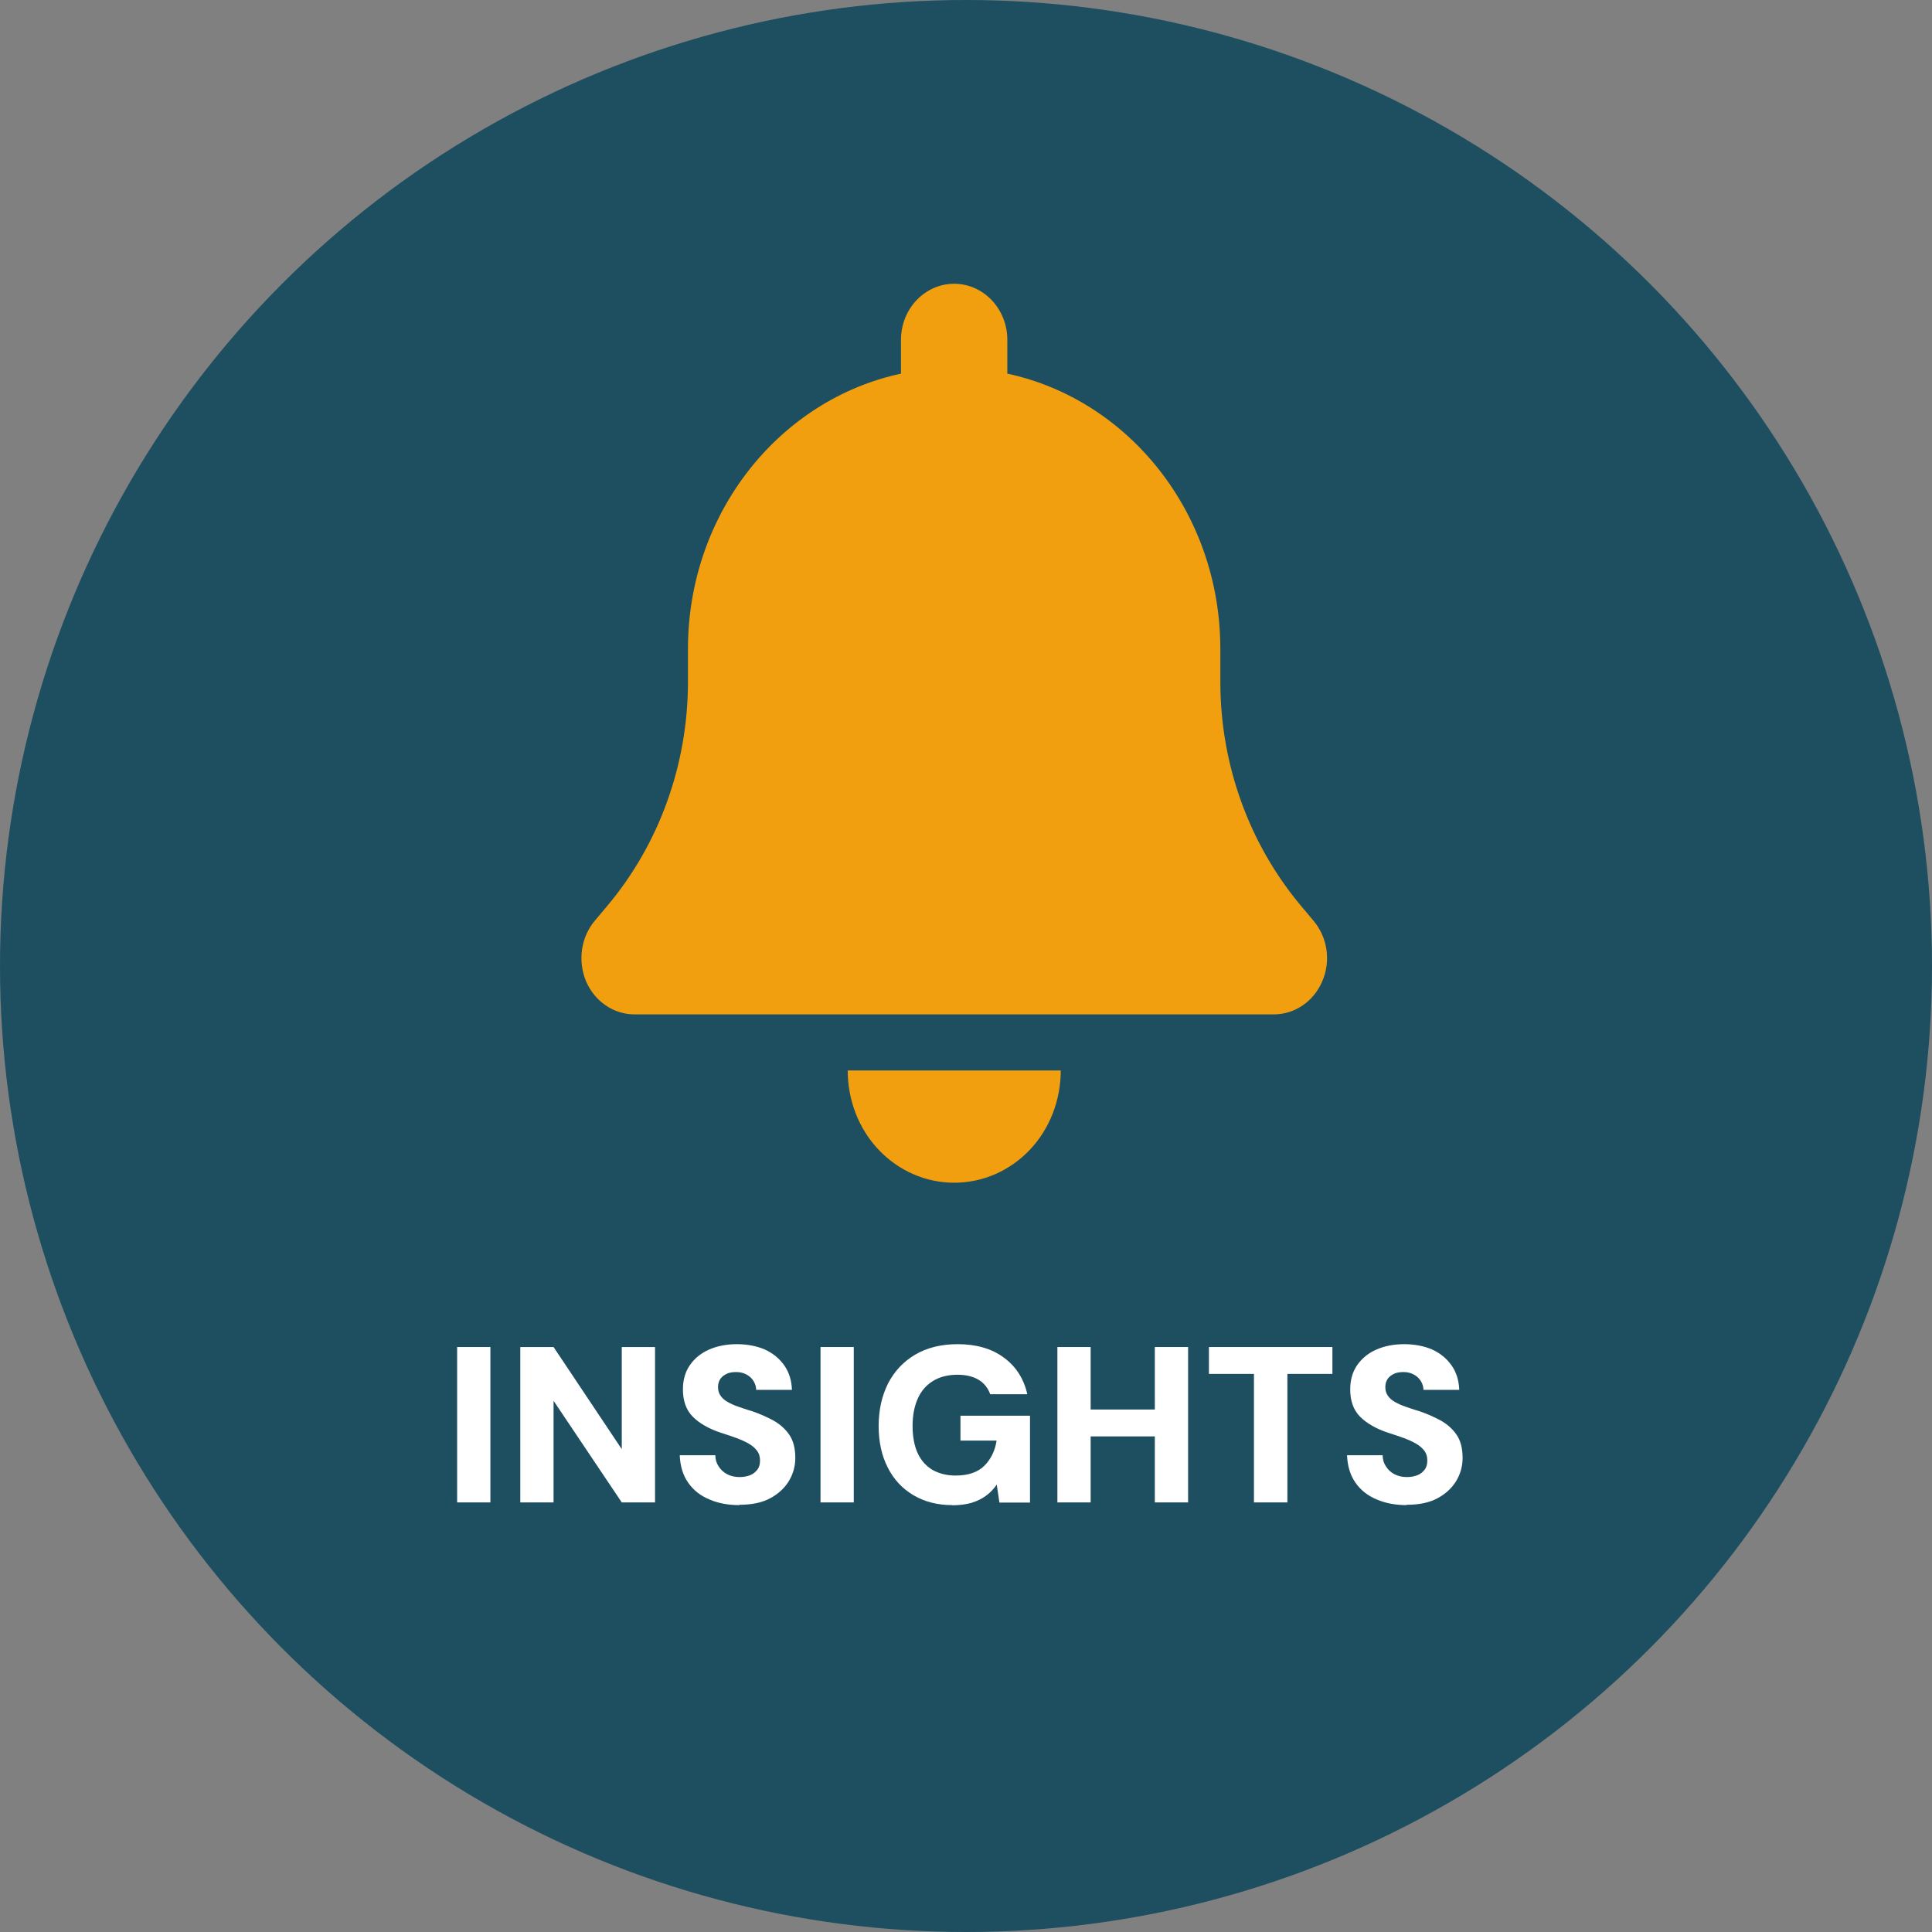 <?xml version="1.0" encoding="UTF-8"?>
<svg id="Layer_2" xmlns="http://www.w3.org/2000/svg" viewBox="0 0 115 115">
  <rect x="0" y="0" width="115" height="115" fill="#808080" stroke="none"/>
  <defs>
    <style>
      .cls-1 {
        fill: #1d4f61;
      }

      .cls-2 {
        fill: #fff;
      }

      .cls-3 {
        fill: #f19f0f;
      }
    </style>
  </defs>
  <g id="Layer_1-2" data-name="Layer_1">
    <g>
      <circle class="cls-1" cx="57.5" cy="57.5" r="57.5"/>
      <g>
        <path class="cls-2" d="M27.21,89.43v-9.25h1.98v9.25h-1.98Z"/>
        <path class="cls-2" d="M30.97,89.43v-9.25h1.98l4.06,6.08v-6.08h1.98v9.25h-1.98l-4.06-6.05v6.05h-1.98Z"/>
        <path class="cls-2" d="M44.01,89.59c-.66,0-1.26-.11-1.79-.34-.53-.22-.96-.56-1.26-1-.31-.44-.47-.98-.5-1.63h2.12c0,.26.07.48.2.67.12.19.29.35.5.46.21.11.46.17.74.17.24,0,.45-.04.63-.11s.32-.19.43-.33c.11-.14.16-.33.16-.55s-.06-.43-.19-.59c-.12-.16-.29-.3-.5-.42-.21-.12-.46-.23-.73-.33s-.58-.2-.89-.3c-.73-.24-1.29-.56-1.69-.96s-.59-.95-.59-1.63c0-.56.14-1.05.42-1.45.28-.4.66-.71,1.14-.92.48-.21,1.04-.32,1.65-.32s1.19.11,1.67.32c.48.22.86.53,1.15.94.29.41.44.9.46,1.46h-2.13c0-.19-.06-.37-.16-.53-.1-.16-.24-.29-.41-.38s-.37-.15-.6-.15c-.2,0-.39.02-.55.09-.17.07-.3.17-.4.3-.1.14-.15.31-.15.51s.05.36.15.51c.1.14.24.27.42.37.18.1.39.2.63.28s.51.18.8.26c.47.16.9.35,1.29.56.39.22.71.5.95.85s.36.81.36,1.38c0,.5-.13.96-.39,1.39-.26.42-.63.76-1.12,1.02-.49.26-1.09.38-1.82.38Z"/>
        <path class="cls-2" d="M48.84,89.43v-9.25h1.98v9.25h-1.98Z"/>
        <path class="cls-2" d="M56.68,89.59c-.88,0-1.65-.2-2.31-.59-.66-.39-1.17-.94-1.53-1.65s-.54-1.53-.54-2.47.19-1.79.56-2.53c.38-.73.91-1.3,1.62-1.72.7-.41,1.54-.62,2.52-.62,1.1,0,2.02.26,2.74.79.73.53,1.2,1.26,1.41,2.19h-2.21c-.13-.37-.36-.66-.69-.86-.33-.2-.75-.3-1.26-.3-.58,0-1.07.13-1.47.38s-.7.6-.9,1.06-.3.99-.3,1.61.1,1.17.3,1.61.5.77.88,1c.39.22.85.34,1.38.34.76,0,1.33-.2,1.72-.59.39-.4.63-.89.72-1.49h-2.15v-1.48h4.14v5.17h-1.82l-.16-1.07c-.18.26-.4.49-.65.67-.25.18-.54.32-.87.42-.33.09-.71.14-1.13.14Z"/>
        <path class="cls-2" d="M62.94,89.43v-9.25h1.98v9.25h-1.98ZM64.67,85.5v-1.6h4.39v1.6h-4.39ZM68.74,89.43v-9.25h1.98v9.25h-1.98Z"/>
        <path class="cls-2" d="M74.64,89.43v-7.65h-2.68v-1.6h7.35v1.6h-2.68v7.65h-1.98Z"/>
        <path class="cls-2" d="M83.73,89.59c-.66,0-1.26-.11-1.79-.34-.53-.22-.96-.56-1.26-1-.31-.44-.47-.98-.5-1.63h2.12c0,.26.07.48.2.67.12.19.29.35.5.46.21.11.46.17.74.17.24,0,.45-.04.63-.11s.32-.19.43-.33c.11-.14.16-.33.16-.55s-.06-.43-.19-.59c-.12-.16-.29-.3-.5-.42-.21-.12-.46-.23-.73-.33s-.58-.2-.89-.3c-.73-.24-1.29-.56-1.69-.96s-.59-.95-.59-1.63c0-.56.14-1.05.42-1.45.28-.4.66-.71,1.14-.92.48-.21,1.04-.32,1.65-.32s1.19.11,1.67.32c.48.22.86.53,1.15.94.29.41.44.9.46,1.46h-2.13c0-.19-.06-.37-.16-.53-.1-.16-.24-.29-.41-.38s-.37-.15-.6-.15c-.2,0-.39.02-.55.09-.17.07-.3.17-.4.3-.1.14-.15.31-.15.51s.05.36.15.51c.1.14.24.27.42.37.18.1.39.2.63.28s.51.18.8.26c.47.16.9.35,1.29.56.39.22.71.5.95.85s.36.81.36,1.38c0,.5-.13.96-.39,1.39-.26.42-.63.76-1.12,1.02-.49.26-1.09.38-1.82.38Z"/>
      </g>
      <path class="cls-3" d="M56.8,16.89c-1.75,0-3.17,1.49-3.17,3.34v2.01c-7.23,1.55-12.68,8.3-12.68,16.39v1.96c0,4.91-1.71,9.66-4.81,13.34l-.73.87c-.83.98-1.03,2.39-.53,3.6.51,1.2,1.64,1.98,2.89,1.98h38.05c1.25,0,2.38-.77,2.89-1.98.52-1.2.31-2.61-.53-3.6l-.73-.87c-3.09-3.68-4.81-8.41-4.81-13.34v-1.96c0-8.09-5.45-14.84-12.68-16.39v-2.01c0-1.85-1.42-3.34-3.17-3.34h0ZM61.29,68.45c1.19-1.25,1.85-2.96,1.85-4.73h-12.68c0,1.78.66,3.48,1.85,4.73,1.19,1.25,2.8,1.95,4.49,1.95s3.3-.7,4.49-1.95h0Z"/>
    </g>
  </g>
</svg>